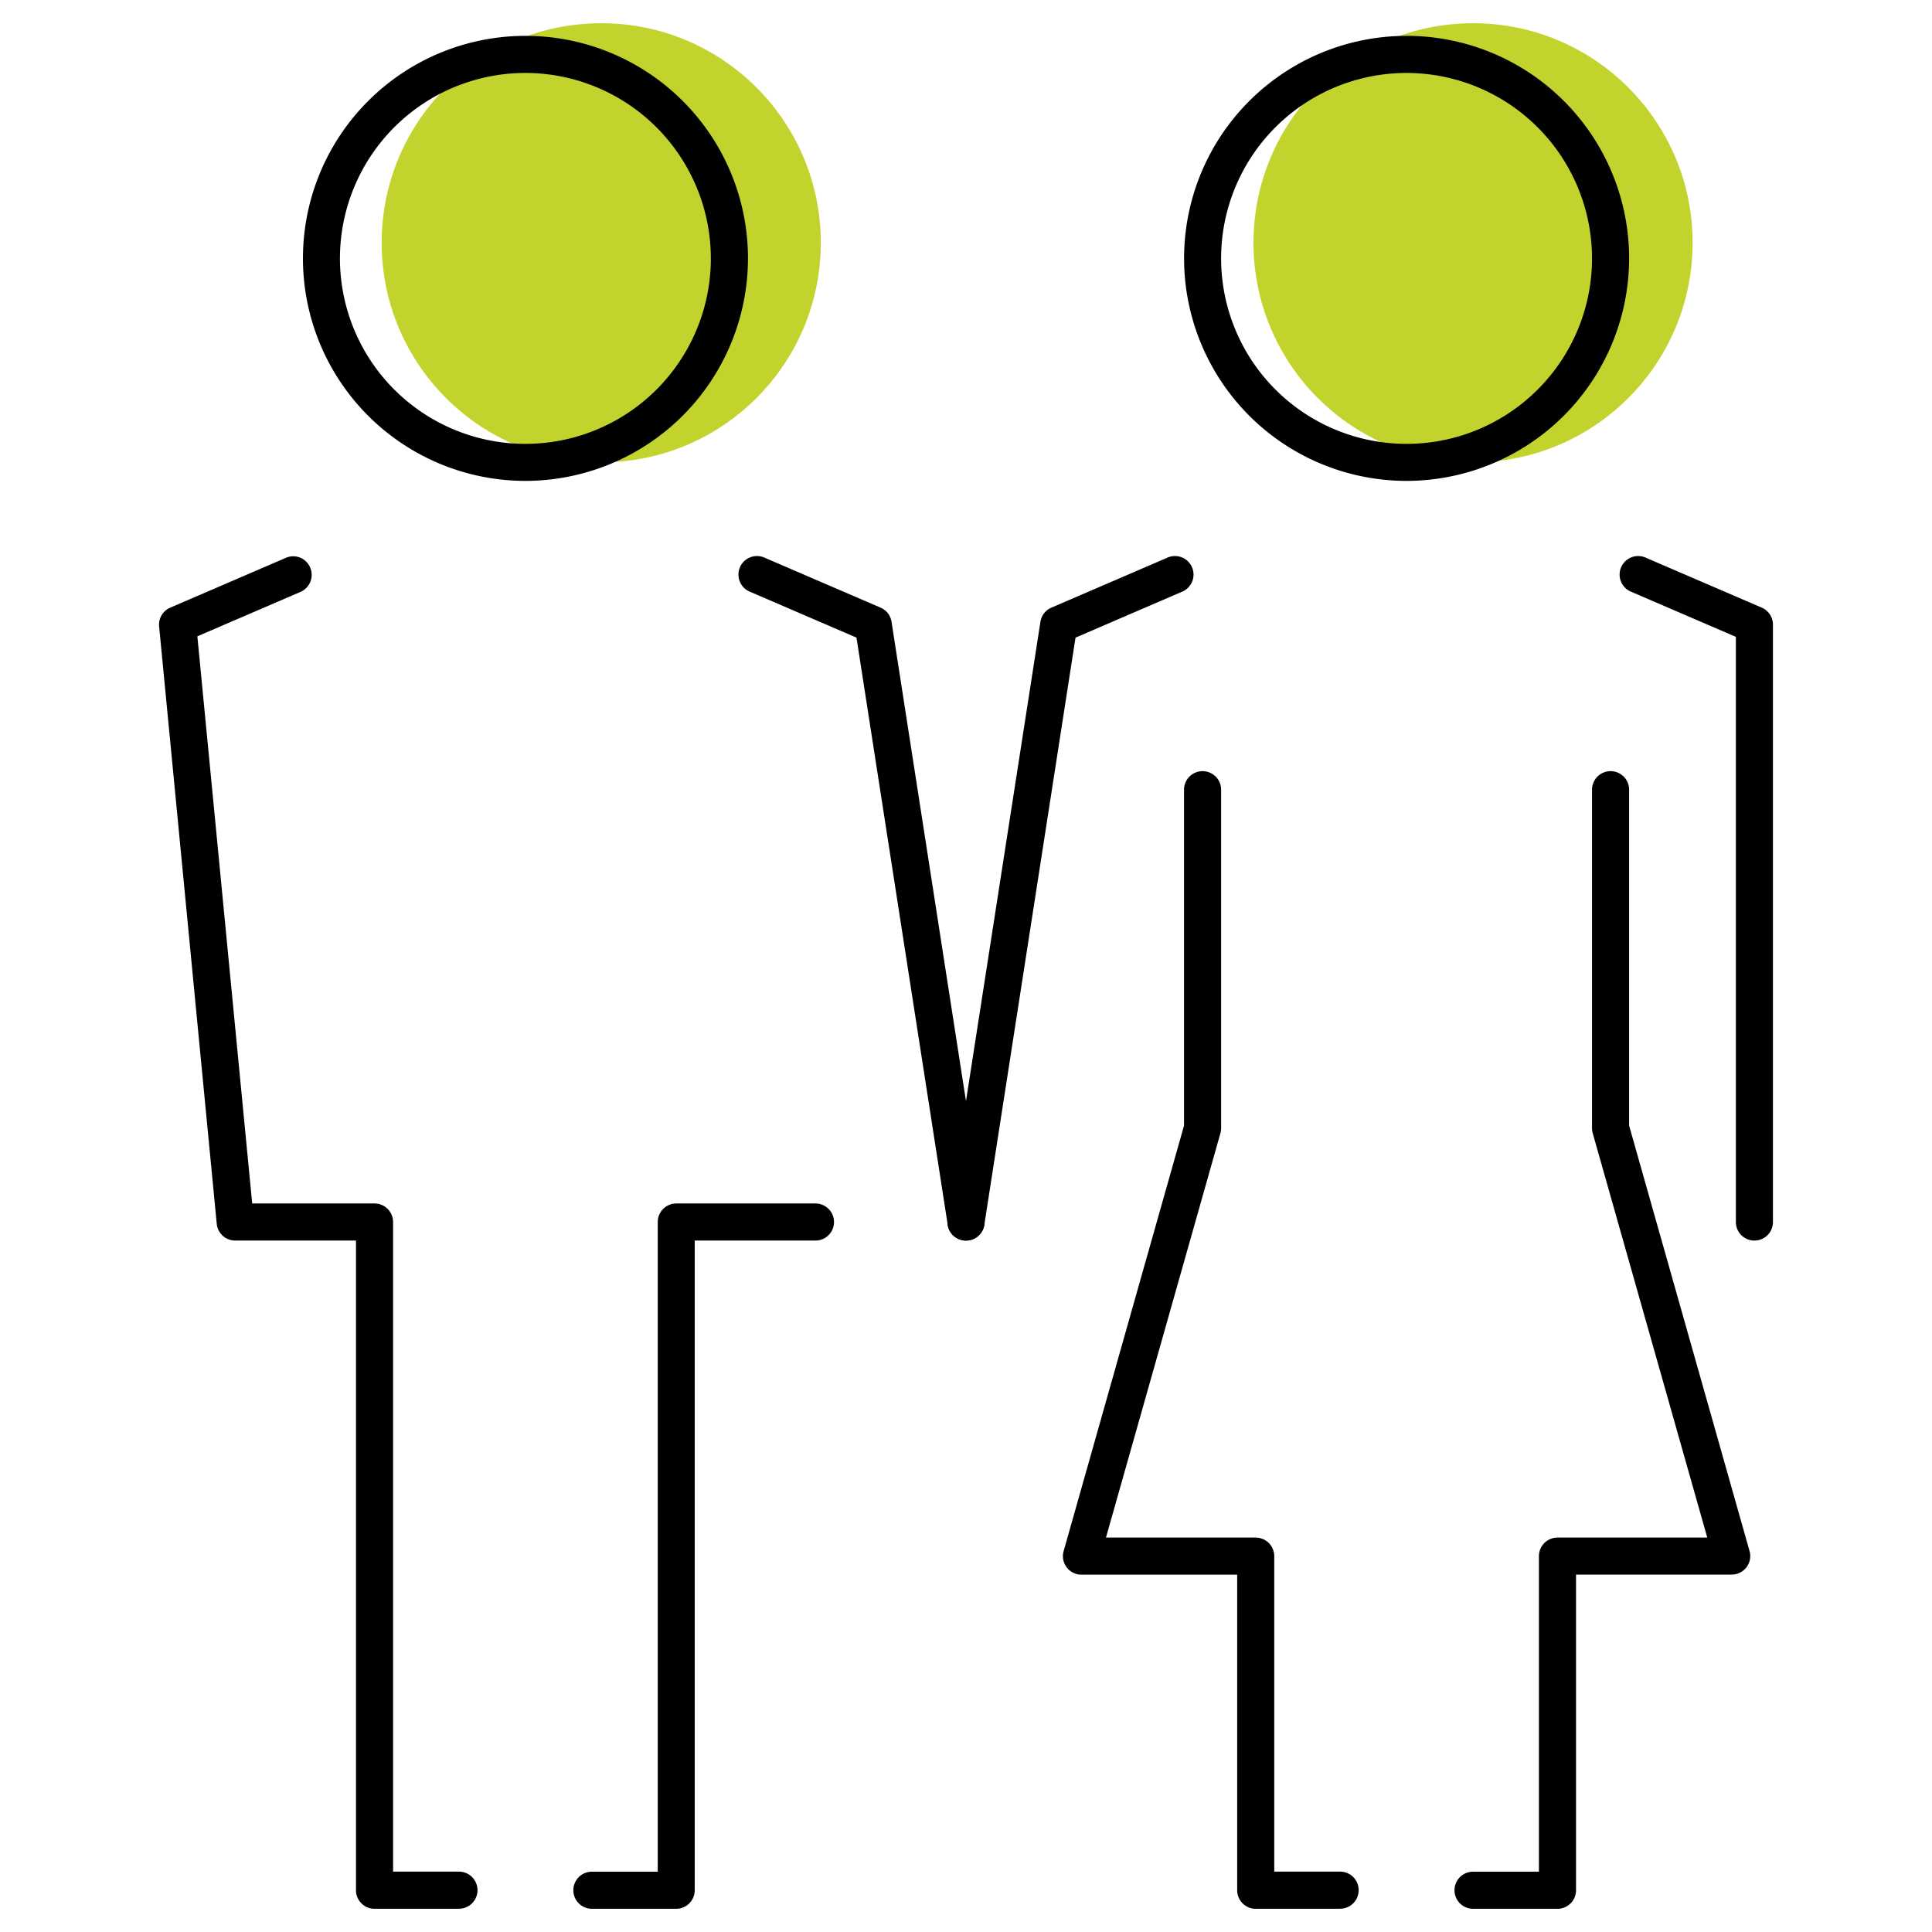 <svg id="Layer_1" data-name="Layer 1" xmlns="http://www.w3.org/2000/svg" viewBox="0 0 576 576"><defs><style>.cls-1{fill:#c3d32e;}</style></defs><circle class="cls-1" cx="179.25" cy="72.38" r="65.46"/><circle class="cls-1" cx="439.17" cy="72.38" r="65.46"/><path d="M156.64,143.37A66.34,66.34,0,1,1,223,77,66.41,66.41,0,0,1,156.64,143.37Zm0-121.62A55.29,55.29,0,1,0,211.93,77,55.34,55.34,0,0,0,156.64,21.75Z"/><path d="M136.83,569.08H111.66a5.53,5.53,0,0,1-5.53-5.53V369.86h-36a5.54,5.54,0,0,1-5.51-5L47.44,186.76a5.52,5.52,0,0,1,3.32-5.6l34.45-14.84a5.47,5.47,0,0,1,7.26,2.88,5.53,5.53,0,0,1-2.89,7.27L58.84,189.71,75.19,358.8h36.47a5.53,5.53,0,0,1,5.53,5.53V558h19.64a5.53,5.53,0,0,1,0,11.06Z"/><path d="M201.63,569.08H176.46a5.53,5.53,0,1,1,0-11.06H196.1V364.33a5.53,5.53,0,0,1,5.53-5.53h41.49a5.53,5.53,0,0,1,0,11.06h-36V563.55A5.52,5.52,0,0,1,201.63,569.08Z"/><path d="M288,369.86a5.52,5.52,0,0,1-5.45-4.68L255.35,190.1l-31.64-13.63a5.53,5.53,0,1,1,4.37-10.15l34.45,14.84a5.48,5.48,0,0,1,3.27,4.22l27.66,178.1a5.53,5.53,0,0,1-4.61,6.32A6.22,6.22,0,0,1,288,369.86Z"/><path d="M419.36,143.37A66.34,66.34,0,1,1,485.7,77,66.41,66.41,0,0,1,419.36,143.37Zm0-121.62A55.29,55.29,0,1,0,474.64,77,55.35,55.35,0,0,0,419.36,21.75Z"/><path d="M399.54,569.08H374.37a5.52,5.52,0,0,1-5.52-5.53V469.47H322.42a5.52,5.52,0,0,1-5.32-7L353,335.59V235.44a5.53,5.53,0,1,1,11.06,0V336.35a5.5,5.5,0,0,1-.21,1.51L329.73,458.41h44.64a5.53,5.53,0,0,1,5.53,5.53V558h19.64a5.53,5.53,0,1,1,0,11.06Z"/><path d="M464.34,569.08H439.17a5.53,5.53,0,1,1,0-11.06h19.64V463.94a5.53,5.53,0,0,1,5.53-5.53H509L474.85,337.86a5.5,5.5,0,0,1-.21-1.51V235.44a5.53,5.53,0,1,1,11.06,0V335.59l35.91,126.85a5.52,5.52,0,0,1-5.32,7H469.87v94.08A5.53,5.53,0,0,1,464.34,569.08Z"/><path d="M288,369.86a6.22,6.22,0,0,1-.86-.06,5.53,5.53,0,0,1-4.61-6.32l27.66-178.1a5.48,5.48,0,0,1,3.27-4.22l34.45-14.84a5.53,5.53,0,1,1,4.37,10.15L320.65,190.1,293.46,365.18A5.52,5.52,0,0,1,288,369.86Z"/><path d="M523.06,369.86a5.52,5.52,0,0,1-5.53-5.53V189.87l-31.11-13.4a5.53,5.53,0,1,1,4.37-10.15l34.45,14.84a5.52,5.52,0,0,1,3.34,5.07v178.1A5.52,5.52,0,0,1,523.06,369.86Z"/></svg>